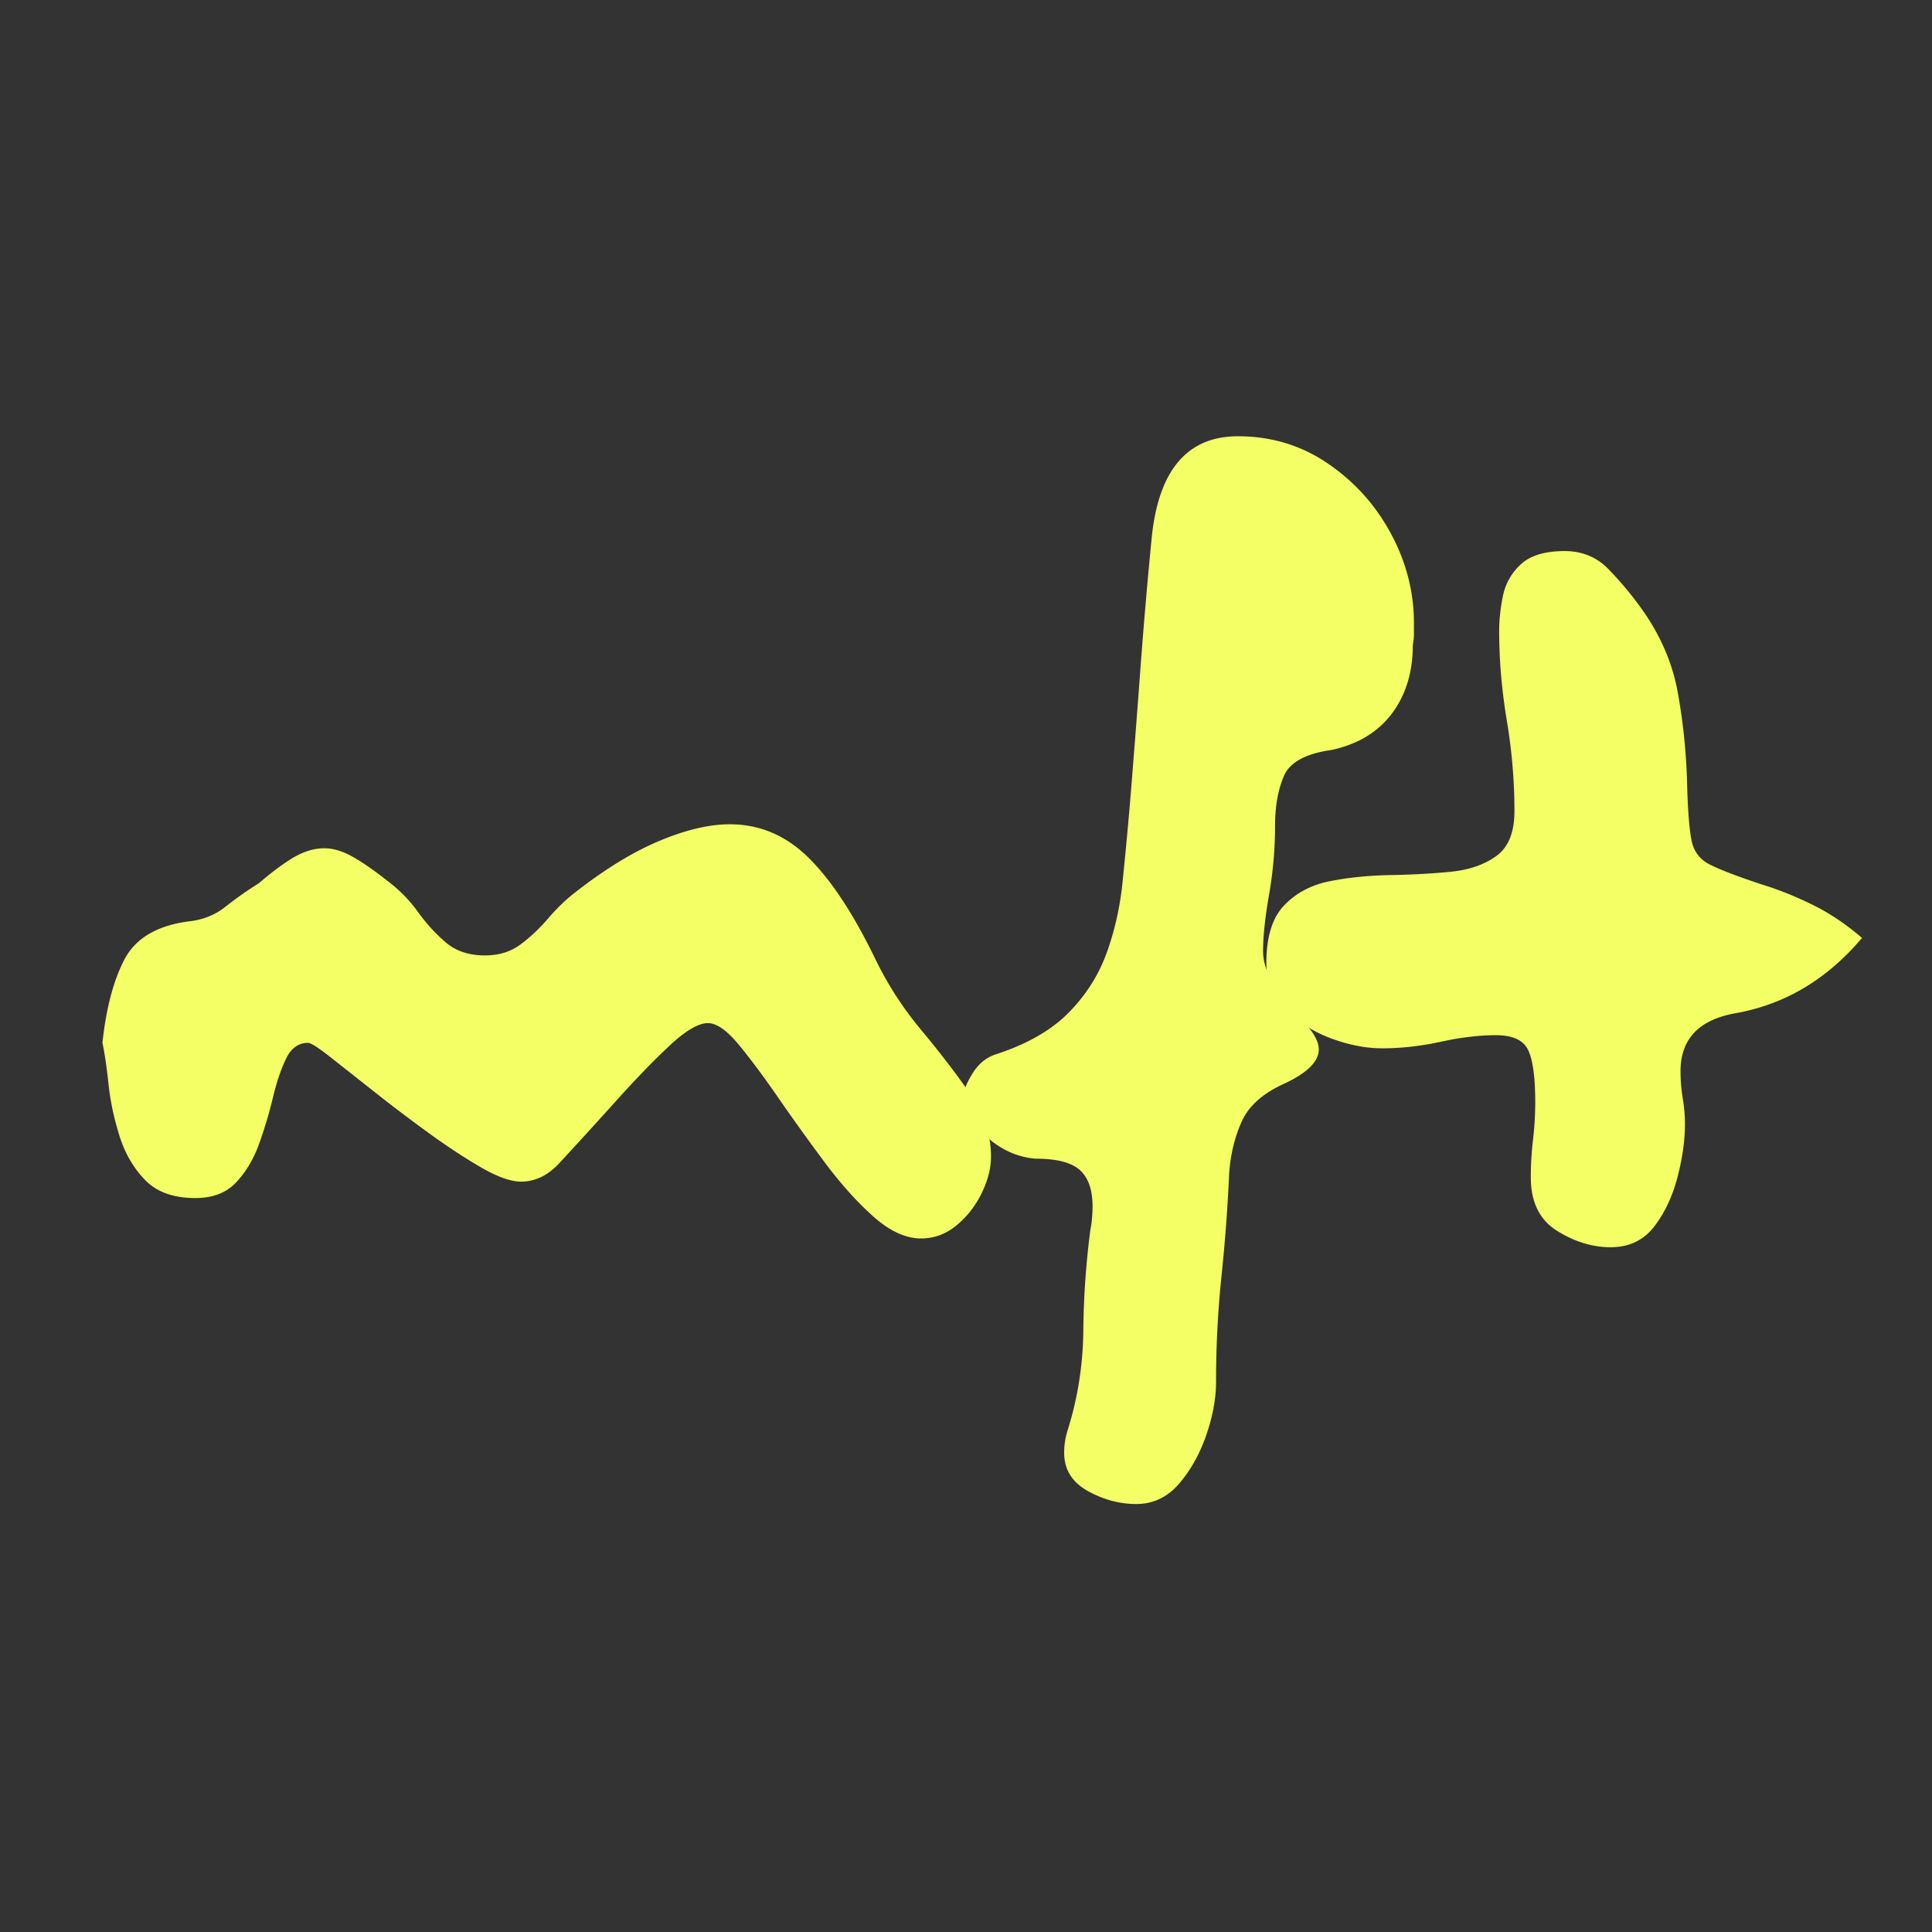 <?xml version="1.0" encoding="UTF-8"?>
<svg data-bbox="19.884 84.681 341.526 207.249" height="500" viewBox="0 0 375 375" width="500" xmlns="http://www.w3.org/2000/svg" data-type="color">
    <rect x="0" y="0" width="375" height="375" fill="#333333" stroke="none"/>
    <g>
        <path d="M19.884 202.415q1.06-9.968 4.235-16.125c2.125-4.102 6.226-6.578 12.312-7.422q4.248-.421 7.313-2.86a71 71 0 0 1 6.484-4.562c2.82-2.406 5.188-4.14 7.094-5.203q2.871-1.594 5.625-1.594c1.695 0 3.5.531 5.406 1.594 1.914 1.063 4.219 2.656 6.906 4.781a27.5 27.5 0 0 1 5.829 5.938q2.436 3.393 5.406 5.937 2.964 2.548 7.64 2.547 4.032.001 6.891-2.125 2.858-2.122 5.406-5.094 2.545-2.965 5.313-5.093 8.685-6.779 16.328-9.953c5.094-2.126 9.617-3.188 13.578-3.188q8.701 0 15.266 6.469c4.382 4.312 8.703 10.855 12.953 19.625a67 67 0 0 0 8.89 13.781q5.31 6.362 9.454 12.297c2.757 3.96 4.14 8.062 4.14 12.312q0 3.394-1.812 7.11-1.8 3.705-4.875 6.25-3.083 2.548-6.891 2.547-4.453.001-9.234-4.235-4.77-4.248-9.438-10.5a424 424 0 0 1-8.922-12.406q-4.236-6.152-7.734-10.406-3.504-4.249-6.047-4.25-2.753 0-7.422 4.36-4.657 4.346-10.281 10.608a1209 1209 0 0 1-10.922 11.985q-3.41 3.813-7.64 3.812c-1.981 0-4.563-.914-7.75-2.75q-4.77-2.763-10.172-6.687a310 310 0 0 1-10.5-7.953 5009 5009 0 0 0-8.594-6.781q-3.502-2.766-4.344-2.766-2.767 0-4.25 3.078-1.487 3.08-2.547 7.531a86 86 0 0 1-2.656 8.906q-1.583 4.455-4.453 7.532-2.861 3.08-7.953 3.078c-4.243 0-7.493-1.164-9.75-3.5q-3.392-3.497-4.985-8.594-1.595-5.091-2.125-10.078-.533-4.981-1.172-7.953m0 0" fill="#f3ff64" data-color="1"/>
        <path d="M274.225 125.196q0 7.863-4.031 13.266-4.032 5.407-11.672 7.094-7.63 1.064-9.328 5.093-1.704 4.032-1.703 9.547 0 6.798-1.172 13.484-1.159 6.675-1.157 10.907c0 2.406.914 4.851 2.75 7.328q2.765 3.705 5.407 6.687 2.656 2.97 2.656 5.078c0 2.407-2.336 4.672-7 6.797q-5.94 2.752-7.953 7.203-2.016 4.455-2.438 9.97a330 330 0 0 1-1.484 19.952 197 197 0 0 0-1.063 20.563q0 4.887-1.906 10.406-1.91 5.512-5.297 9.438-3.393 3.92-8.281 3.921-4.877-.002-9.437-2.546-4.564-2.548-4.563-7.422c0-1.418.21-2.836.64-4.25q2.967-9.329 3.079-19.406c.07-6.72.531-13.258 1.375-19.625q.218-1.06.312-2.22c.07-.78.11-1.523.11-2.234q0-4.874-2.438-7.093-2.44-2.234-8.594-2.235c-3.53-.281-6.75-1.726-9.656-4.344q-4.346-3.936-4.344-7.75c0-1.132.598-2.656 1.797-4.562q1.81-2.859 4.781-3.703 8.906-2.965 13.891-8.063 4.98-5.092 7.313-11.562 2.342-6.469 3.078-13.781c.5-4.883.96-9.801 1.39-14.75a3203 3203 0 0 0 2.016-25.875q.951-12.951 2.219-25.891 1.92-19.936 16.765-19.937 9.75.002 17.485 5.312 7.748 5.298 12.203 13.578c2.976 5.512 4.469 11.309 4.469 17.39v2.126q-.001 1.048-.22 2.11m0 0" fill="#f3ff64" data-color="1"/>
        <path d="M361.41 182.056q-10.19 12.082-24.61 14.624-10.61 1.911-10.61 11.25 0 2.55.423 5.204.435 2.642.437 4.968-.001 4.892-1.484 10.516-1.488 5.611-4.563 9.547-3.082 3.924-8.39 3.922-5.299 0-10.391-3.188c-3.399-2.125-5.094-5.586-5.094-10.39q0-3.61.422-7.22.436-3.607.438-7.421-.001-7.219-1.391-10.078-1.376-2.86-6.25-2.86-4.876.002-10.719 1.282-5.83 1.265-11.344 1.265c-3.117 0-6.406-.632-9.875-1.906q-5.191-1.922-8.906-5.625-3.703-3.716-3.703-9.016c0-5.093 1.164-8.843 3.5-11.25q3.498-3.608 8.906-4.656 5.404-1.06 11.656-1.172 6.264-.106 11.672-.64 5.42-.53 8.922-3.078 3.499-2.546 3.5-8.688-.001-8.702-1.484-17.61c-.992-5.937-1.484-11.734-1.484-17.39 0-2.125.242-4.39.734-6.797.5-2.406 1.664-4.453 3.5-6.14q2.766-2.546 8.484-2.547 5.092.001 8.485 3.5a66 66 0 0 1 6.156 7.312q5.73 7.844 7.312 16.656a116 116 0 0 1 1.813 17.922q.2 7.426.844 10.72.638 3.281 3.609 4.765 2.965 1.487 9.969 3.812 4.874 1.488 9.86 3.938 4.98 2.437 9.655 6.469m0 0" fill="#f3ff64" data-color="1"/>
    </g>
</svg>
